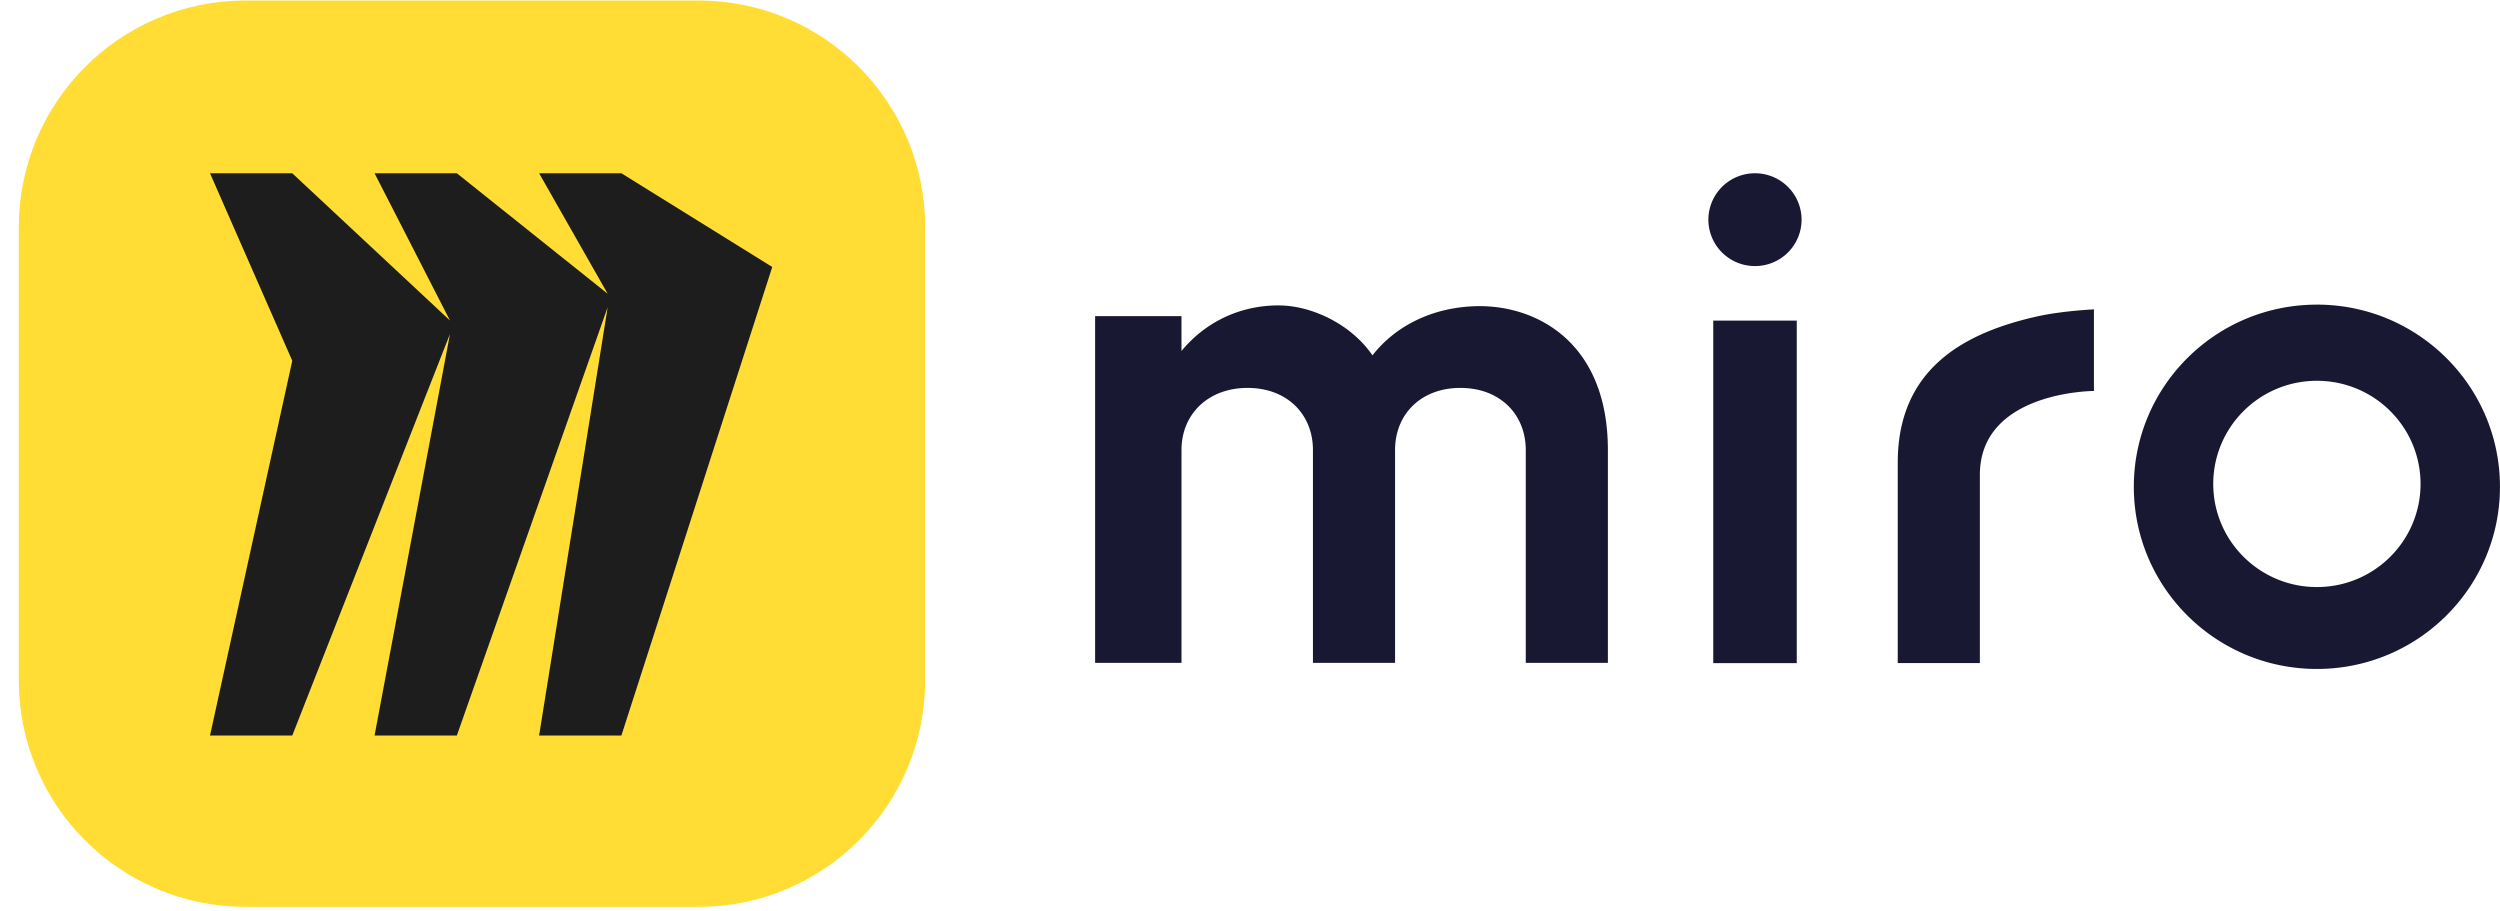 <svg width="129" height="47" fill="none" xmlns="http://www.w3.org/2000/svg"><path d="M97.924 23.871v10.342h4.237v-9.708c0-4.323 5.886-4.331 5.886-4.331v-4.21s-1.646.074-2.947.367c-3.685.83-7.176 2.65-7.176 7.54zM65.985 15.76c1.65 0 3.712.935 4.834 2.577 1.162-1.493 3.074-2.502 5.436-2.54 3-.04 6.712 1.828 6.712 7.431v10.977H78.73V23.227c0-1.868-1.35-3.211-3.373-3.211-2.022 0-3.372 1.343-3.372 3.21v10.977h-4.237V23.226c0-1.867-1.35-3.21-3.373-3.21-2.024 0-3.41 1.343-3.41 3.21v10.977h-4.457V16.314h4.456v1.798c1.2-1.456 2.961-2.354 5.023-2.354h-.002v.002zM92.713 16.543v17.674h-4.309V16.543h4.31zM90.557 13.729a2.399 2.399 0 0 0 2.405-2.395 2.4 2.4 0 0 0-2.405-2.393 2.4 2.4 0 0 0-2.405 2.393 2.399 2.399 0 0 0 2.405 2.395zM119.552 15.719c-5.217 0-9.447 4.209-9.447 9.399 0 5.19 4.23 9.4 9.447 9.4 5.217 0 9.446-4.21 9.446-9.4s-4.229-9.4-9.446-9.4zm0 14.573c-2.953 0-5.348-2.383-5.348-5.321 0-2.939 2.395-5.322 5.348-5.322 2.955 0 5.348 2.383 5.348 5.322s-2.393 5.321-5.348 5.321z" fill="#191833"/><path d="M.97 11.72C.97 5.262 6.207.026 12.663.026h23.384c6.459 0 11.692 5.236 11.692 11.692v23.384c0 6.458-5.236 11.691-11.692 11.691H12.663C6.206 46.794.97 41.56.97 35.103V11.719z" fill="#FFDD34"/><path fill-rule="evenodd" clip-rule="evenodd" d="M32.064 8.941h-4.246l3.538 6.217-7.783-6.217h-4.246l3.892 7.598-8.138-7.598h-4.245l4.245 9.672-4.245 19.34h4.245l8.138-20.72-3.892 20.72h4.246l7.783-22.103-3.538 22.103h4.246l7.784-24.177-7.784-4.835z" fill="#1D1D1E"/></svg>